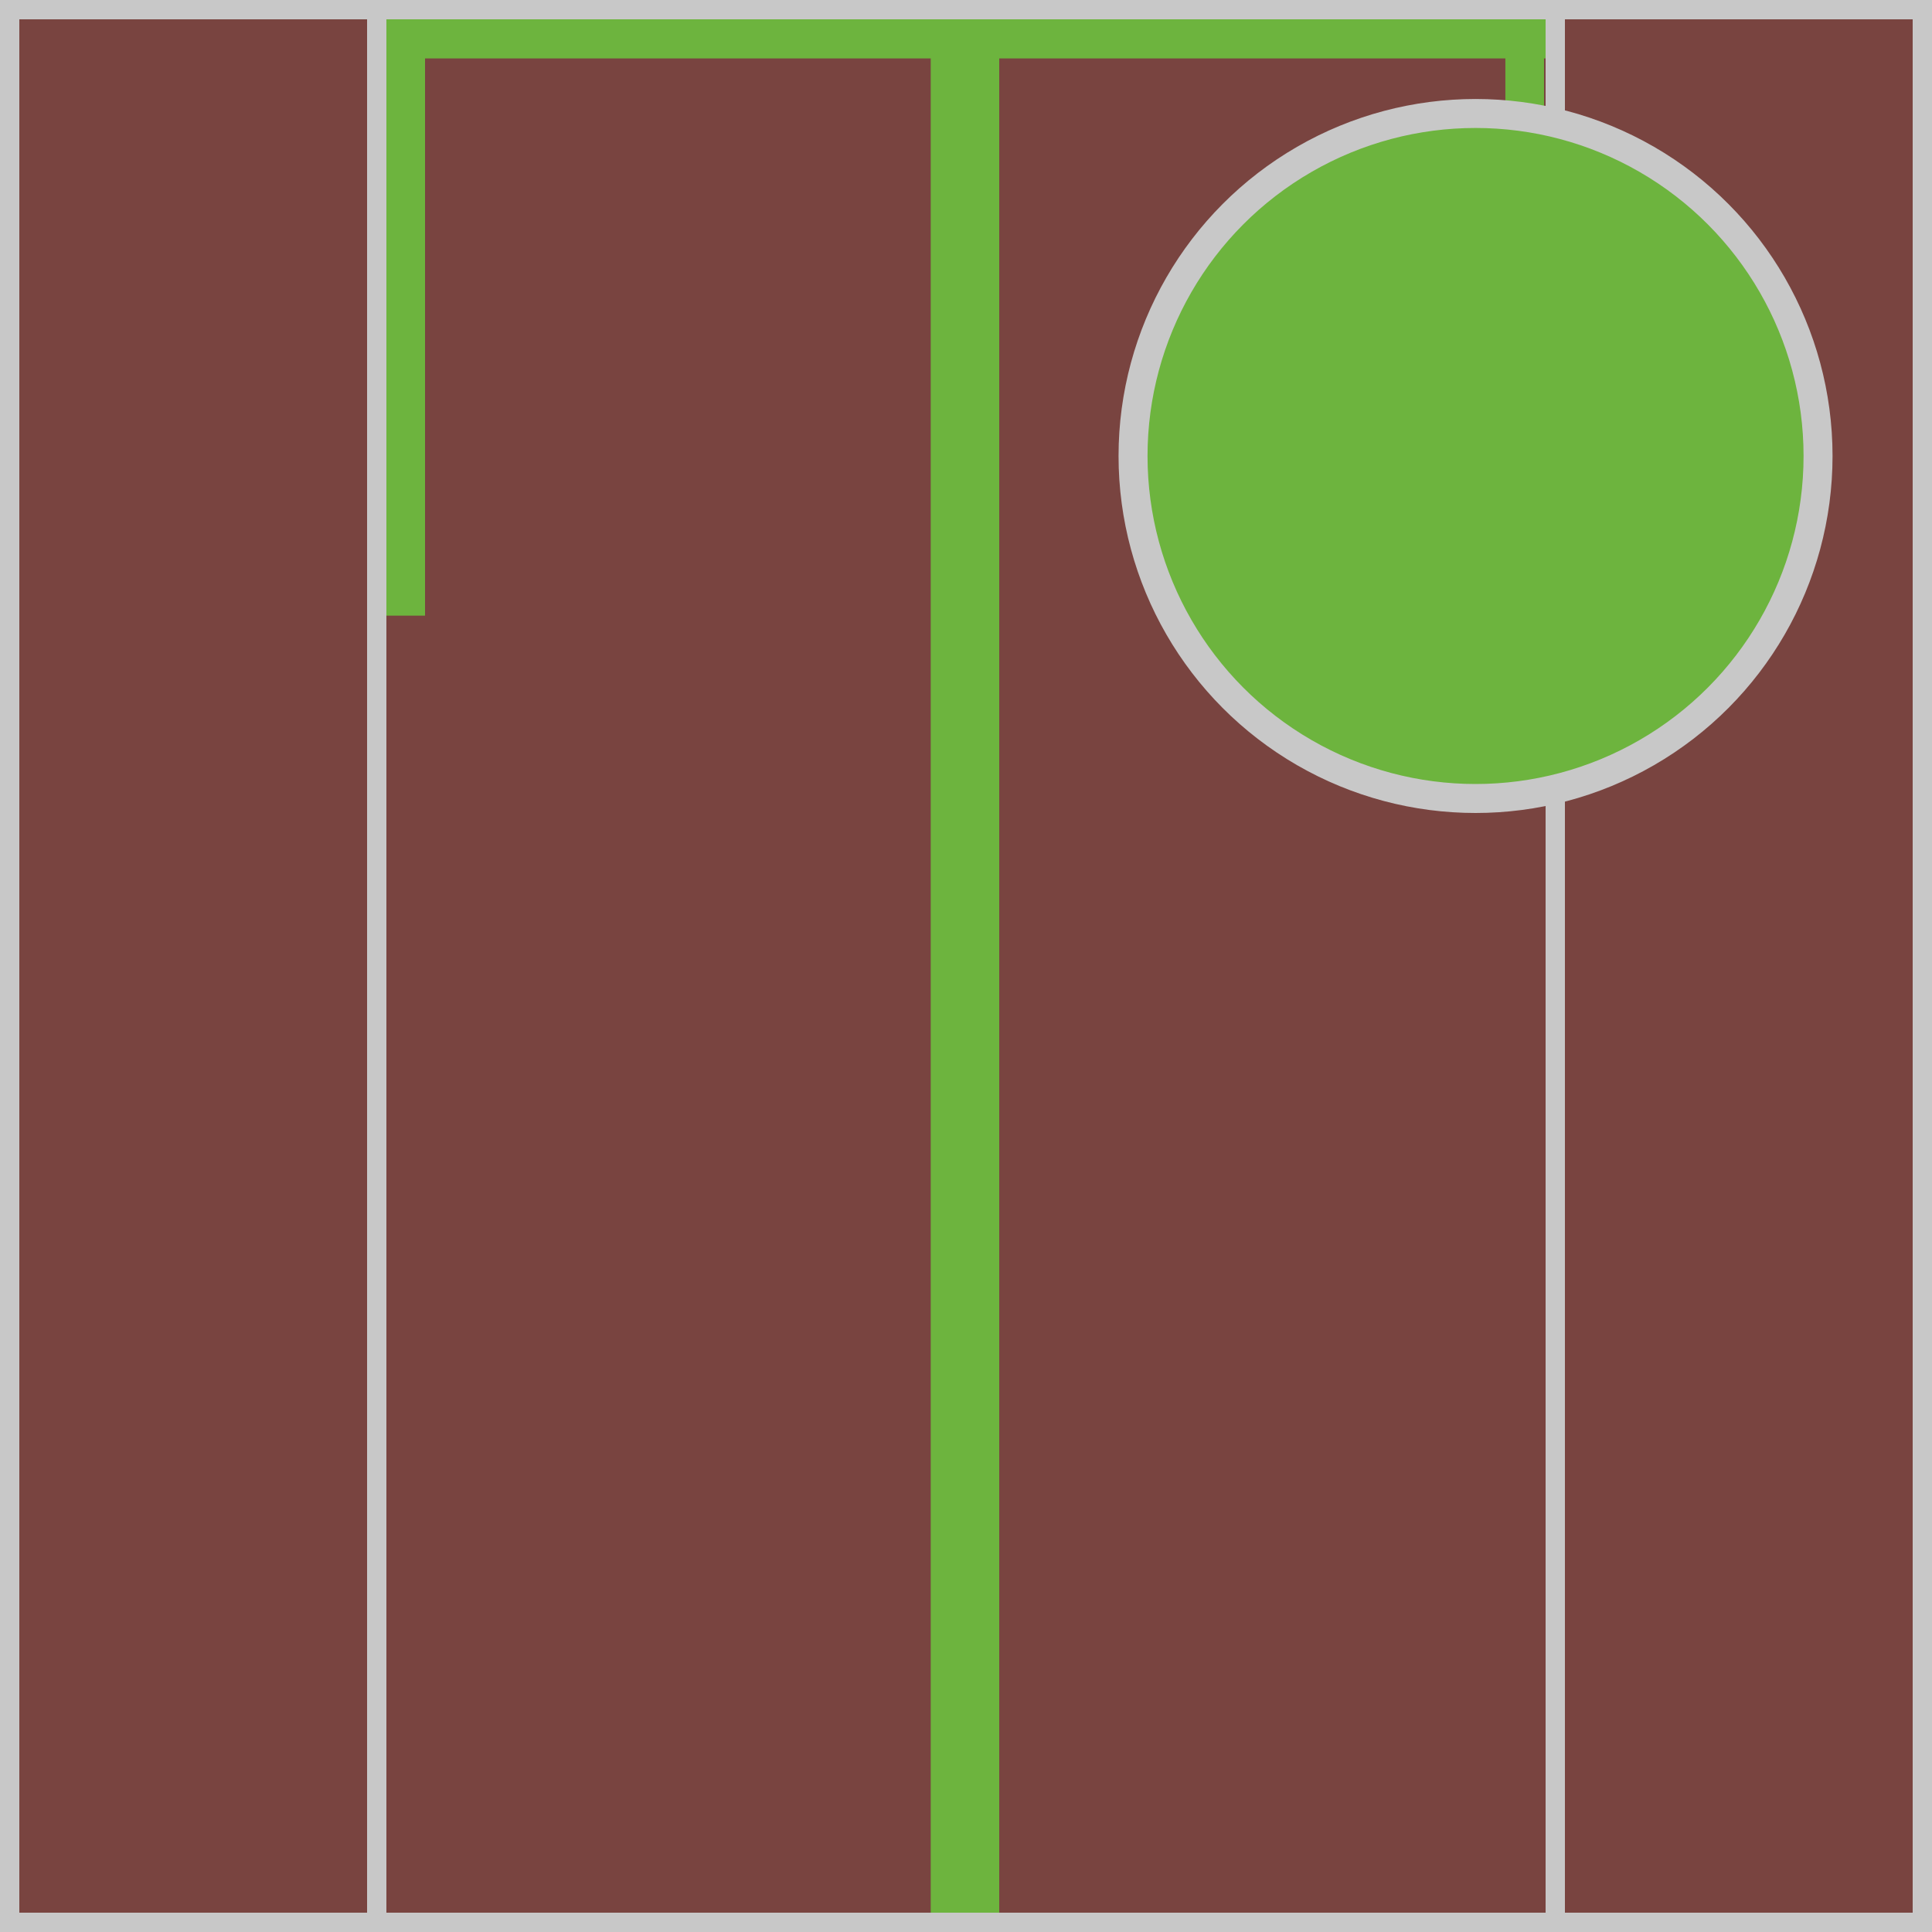 <?xml version = "1.0" encoding = "utf-8"?>
<!--
BRITISH HORSERACING AUTHORITY - www.britishhorseracing.com
Autogenerated Racing Colours
Date: 2025-05-08 17:50:54
-->

<!DOCTYPE svg PUBLIC "-//W3C//DTD SVG 1.1//EN" "http://www.w3.org/Graphics/SVG/1.1/DTD/svg11.dtd">
<svg version="1.1" id="Silks" xmlns="http://www.w3.org/2000/svg"
     x="0" y="0" width="500" height="500"
     viewBox="0 0 50 50" enable-background="new 0 0 50 50" xml:space="preserve">



    <g display="inline">
        <g display="inline">
            <rect x="9.5" fill="#794440" width="31" height="50" />
        </g>
    </g>
    <g id="body_02">
	<rect x="10" y="0.5" display="inline" fill="#6db43e" width="30" height="1.012"/>
	<rect x="10" y="0.5" display="inline" fill="#6db43e" width="1" height="15.433"/>
	<rect x="24.087" y="0.5" display="inline" fill="#6db43e" width="1.773" height="49.167"/>
	<rect x="38.959" y="0.5" display="inline" fill="#6db43e" width="1" height="15.433"/>
</g>
        <g display="inline">
        <path display="inline" fill="#C8C8C8" d="M40,0.5v49H10v-49H40 M40.5,0h-31v50h31V0L40.5,0z"/>
    </g>

    <g display="inline">
        <g display="inline">
            <rect x="0" fill="#794440" width="10" height="50"/>
        </g>
        <g display="inline">
            <rect x="40" fill="#794440" width="10" height="50"/>
        </g>
    </g>
    <g id="sleeve_01">
	<g display="inline">
		<rect x="0" fill="#794440" width="10" height="50"/>
	</g>
	<g display="inline">
		<rect x="40" fill="#794440" width="10" height="50"/>
	</g>
</g>
        <g display="inline">
        <path display="inline" fill="#C8C8C8" d="M9.5,0.5v49h-9v-49H9.5 M10,0H0v50h10V0L10,0z"/>
    </g>
    <g display="inline">
        <path display="inline" fill="#C8C8C8" d="M49.5,0.5v49h-9v-49H49.5 M50,0H40v50h10V0L50,0z"/>
    </g>

    <circle display="inline" fill="#6db43e" cx="38.187" cy="11.801" r="8.864"/>
    <circle id="cap_01" fill="#6db43e" cx="38.187" cy="11.801" r="8.864"/>
    <circle display="inline" fill="none" stroke="#C8C8C8" stroke-width="0.75" cx="38.187" cy="11.801" r="8.864"/>

    </svg>
